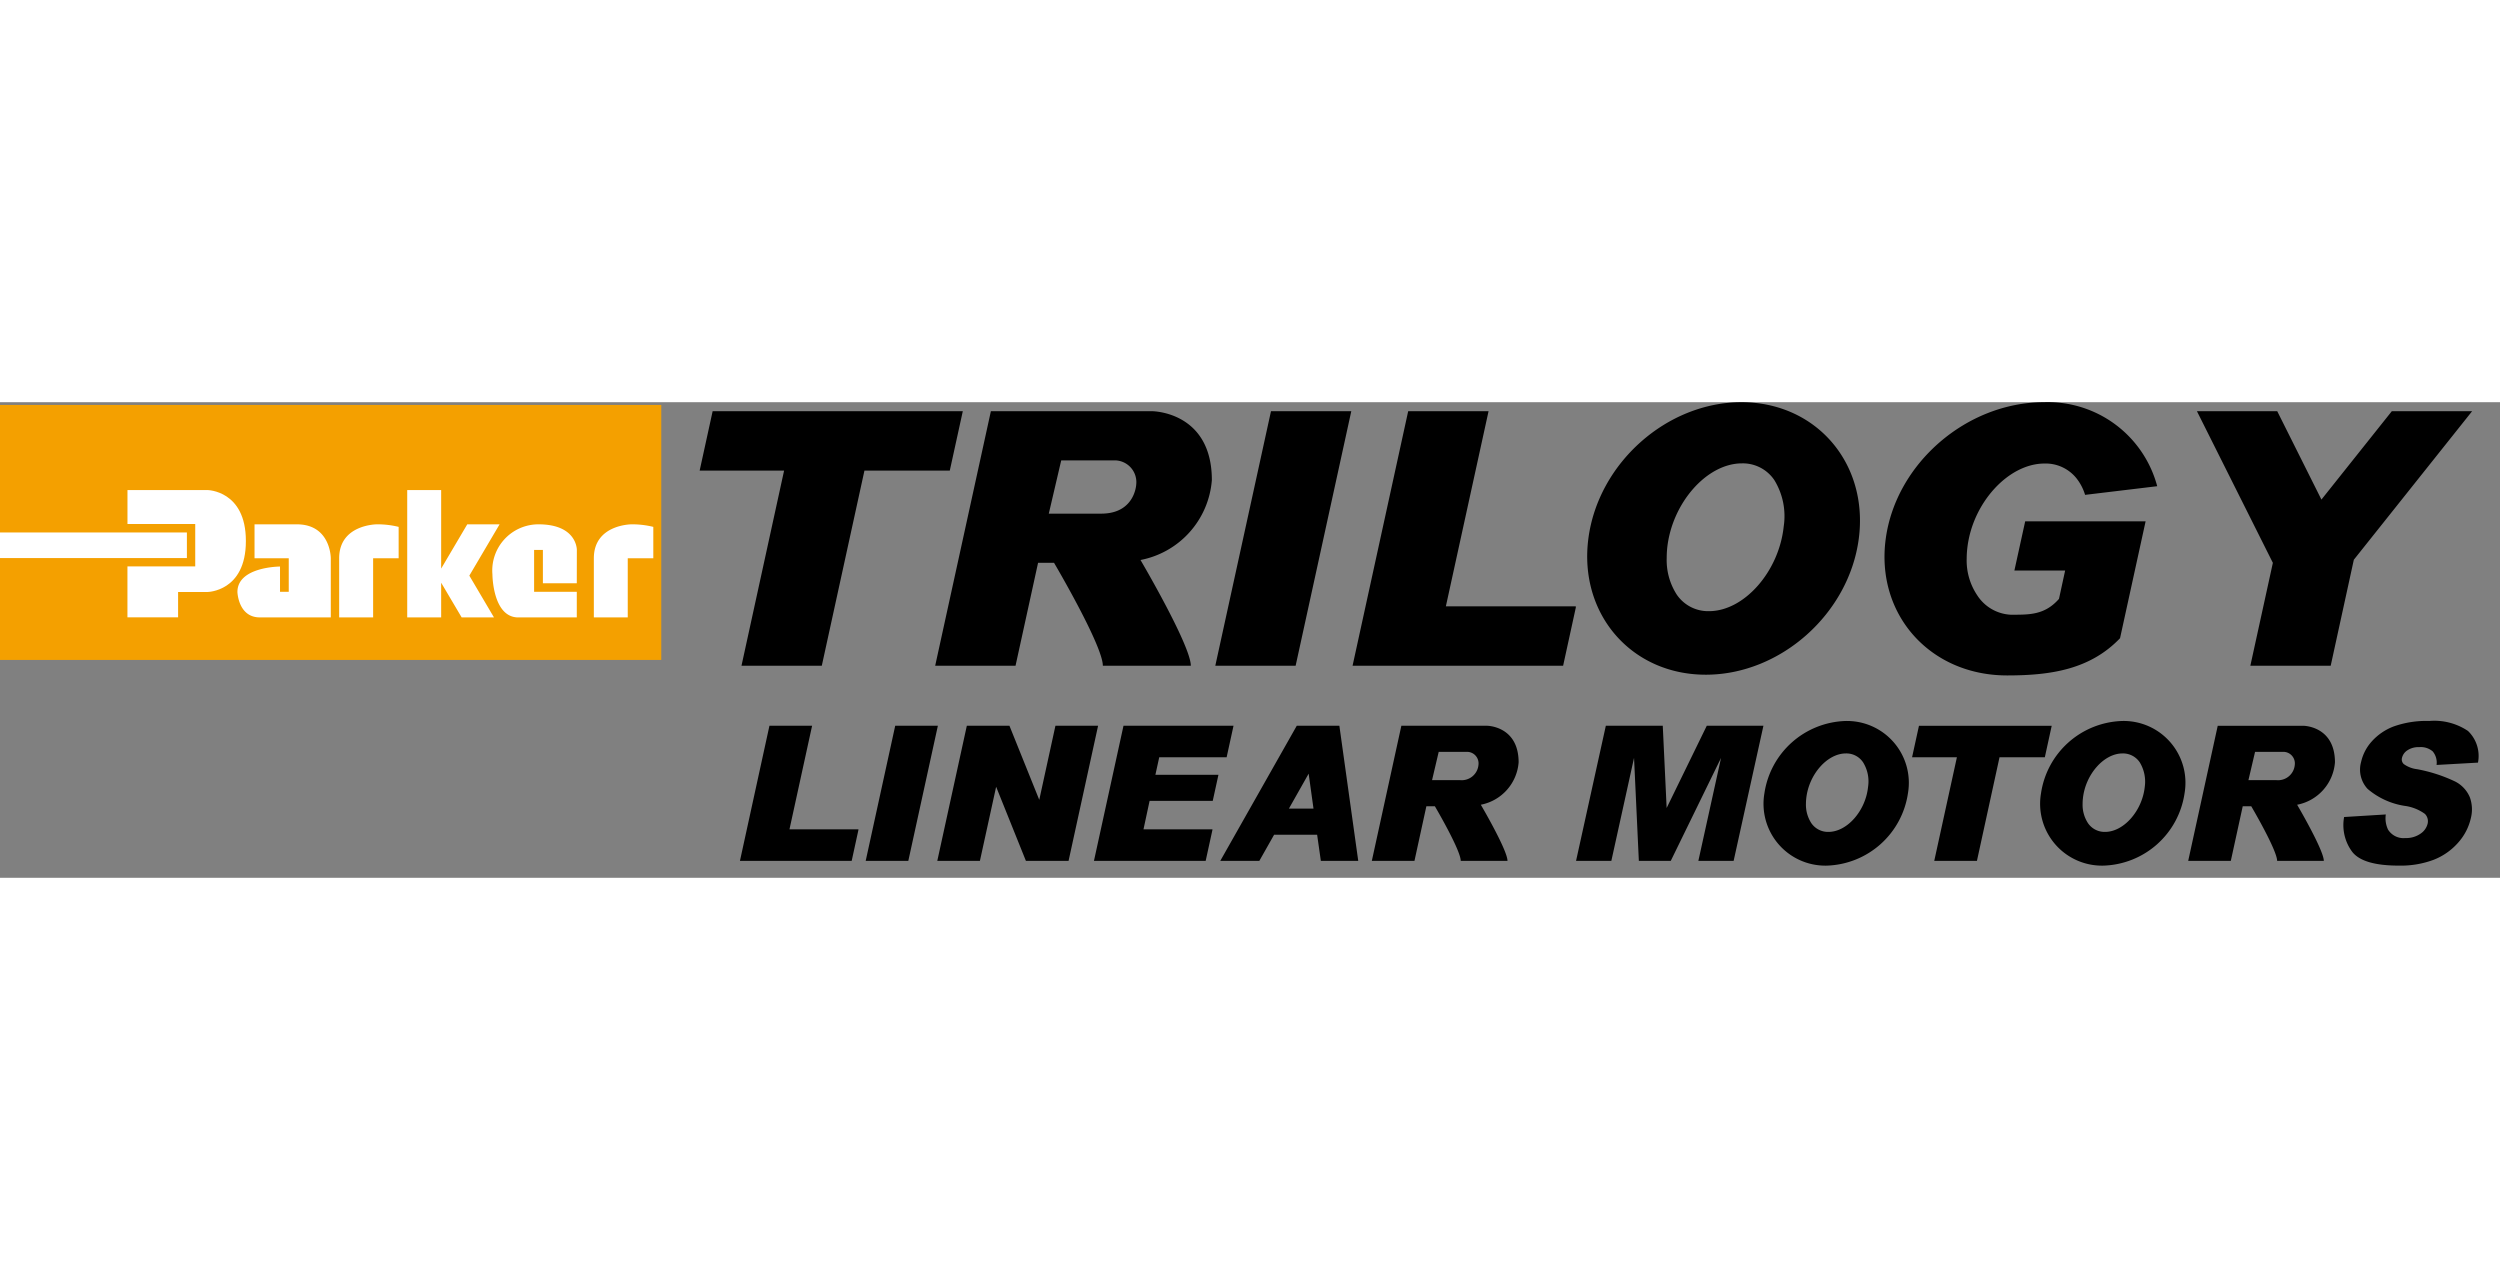 <svg height="1280" viewBox="44.626 68.97 286.239 54.453" width="2500" xmlns="http://www.w3.org/2000/svg"><rect x="44.626" y="68.97" width="286.239" height="54.453" fill="#808080" stroke="none"/><path d="m199.342 70.001-6.373 29.143h-9.197l6.376-29.143h1.375zm119.135 0-8.058 10.117-5.06-10.117h-9.193l8.693 17.361-2.578 11.782h9.199l2.649-12.136 13.544-17.007zm-192.257 0-1.487 6.799h9.668l-4.879 22.344h9.195l4.884-22.344h9.771l1.49-6.799zm83.951 22.34h14.877v.145l-1.452 6.658h-24.107l6.368-29.143h9.202zm66.329-9.731-1.235 5.629h5.81l-.706 3.25c-1.65 1.873-3.42 1.812-5.55 1.812a4.858 4.858 0 0 1 -3.835-2.263 7.129 7.129 0 0 1 -1.18-4.179 10.314 10.314 0 0 1 .065-1.125c.555-5.191 4.687-9.742 8.845-9.742a4.517 4.517 0 0 1 3.829 1.918 5.7 5.7 0 0 1 .816 1.669l8.258-.991a12.955 12.955 0 0 0 -12.961-9.618c-8.845 0-16.954 7-18.122 15.64s5.057 15.644 13.9 15.644c5.052 0 9.512-.7 12.927-4.261l2.928-13.383zm-101.322 4.433a10.114 10.114 0 0 0 8.2-9.151c0-7.865-6.824-7.891-6.824-7.891h-18.477l-6.377 29.143h9.2l2.58-11.784h1.83s5.586 9.473 5.586 11.784h10.074c0-2.311-5.757-12.1-5.757-12.1h-.035m-4.463-5.314h-6.008l1.424-6.1h6.187a2.492 2.492 0 0 1 2.4 2.774s-.15 3.325-4.003 3.325zm73.297-12.76c-8.548 0-16.394 6.983-17.523 15.6s4.893 15.6 13.446 15.6 16.4-6.985 17.517-15.6-4.887-15.6-13.44-15.6m4.843 14.211c-.534 5.176-4.53 9.713-8.55 9.713a4.344 4.344 0 0 1 -3.709-1.911 7.293 7.293 0 0 1 -1.14-4.169c0-.367.019-.739.055-1.125.54-5.176 4.536-9.716 8.558-9.716a4.349 4.349 0 0 1 3.71 1.914 7.881 7.881 0 0 1 1.076 5.294zm-96.847 22.834-3.384 15.469h-4.88l3.38-15.469h.732zm112.331.004-.789 3.606h5.132l-2.593 11.861h4.887l2.586-11.861h5.188l.787-3.606zm-129.322 11.856h7.894v.074l-.77 3.535h-12.794l3.377-15.469h4.884zm79.137-2.814a5.363 5.363 0 0 0 4.348-4.854c0-4.178-3.621-4.192-3.621-4.192h-9.806l-3.381 15.469h4.882l1.363-6.253h.973s2.961 5.027 2.961 6.253h5.354c0-1.226-3.052-6.423-3.052-6.423zm-2.372-2.821h-3.191l.761-3.238h3.282a1.323 1.323 0 0 1 1.272 1.473 1.927 1.927 0 0 1 -2.124 1.765zm95.835 2.823a5.361 5.361 0 0 0 4.351-4.856c0-4.174-3.613-4.188-3.613-4.188h-9.809l-3.381 15.467h4.879l1.366-6.255h.973s2.964 5.029 2.964 6.255h5.346c0-1.226-3.053-6.423-3.053-6.423zm-2.367-2.822h-3.188l.759-3.239h3.279a1.323 1.323 0 0 1 1.27 1.473 1.922 1.922 0 0 1 -2.12 1.766zm-17.637-6.772a9.7 9.7 0 0 0 -9.3 8.279 7.082 7.082 0 0 0 7.135 8.282 9.686 9.686 0 0 0 9.3-8.282 7.075 7.075 0 0 0 -7.134-8.279m2.578 7.545c-.29 2.745-2.412 5.154-4.541 5.154a2.3 2.3 0 0 1 -1.968-1.014 3.83 3.83 0 0 1 -.608-2.212 5.3 5.3 0 0 1 .034-.6c.282-2.75 2.4-5.158 4.536-5.158a2.306 2.306 0 0 1 1.971 1.018 4.247 4.247 0 0 1 .575 2.812zm-34.249-7.545a9.7 9.7 0 0 0 -9.3 8.279 7.082 7.082 0 0 0 7.135 8.282 9.7 9.7 0 0 0 9.3-8.282 7.081 7.081 0 0 0 -7.135-8.279m2.568 7.545c-.279 2.745-2.4 5.154-4.536 5.154a2.31 2.31 0 0 1 -1.968-1.014 3.876 3.876 0 0 1 -.608-2.212 5.3 5.3 0 0 1 .034-.6c.287-2.75 2.406-5.158 4.539-5.158a2.3 2.3 0 0 1 1.968 1.018 4.138 4.138 0 0 1 .571 2.812zm-93.043-6.999-1.851 8.482-3.414-8.482h-4.88l-3.381 15.469h4.88l1.857-8.484 3.409 8.484h4.884l3.38-15.469zm30.386 15.467h4.284l-2.16-15.467h-4.878l-8.756 15.467h4.471l1.691-2.991h4.925l.425 2.991m-3.656-5.982 2.26-4 .555 4zm-16.65 2.375h7.892v.074l-.773 3.535h-12.791l3.382-15.469h12.597l-.789 3.61h-7.717l-.438 2.002h7.218l-.653 2.988h-7.23zm52.936-11.86h6.519l.444 9.416 4.595-9.416h6.486l-3.412 15.471h-4.038l2.599-11.793-5.758 11.793h-3.655l-.55-11.793-2.599 11.793h-4.041zm84.53 10.449 4.773-.293a3.026 3.026 0 0 0 .258 1.734 2.084 2.084 0 0 0 1.976.967 2.87 2.87 0 0 0 1.741-.5 1.922 1.922 0 0 0 .816-1.149 1.2 1.2 0 0 0 -.308-1.113 5.076 5.076 0 0 0 -2.338-.925 8.539 8.539 0 0 1 -4.231-1.943 3.249 3.249 0 0 1 -.74-3.088 5.216 5.216 0 0 1 1.207-2.332 6.442 6.442 0 0 1 2.518-1.727 11.137 11.137 0 0 1 4.072-.628 6.916 6.916 0 0 1 4.434 1.14 3.962 3.962 0 0 1 1.149 3.629l-4.741.267a2 2 0 0 0 -.441-1.552 2.1 2.1 0 0 0 -1.535-.488 2.3 2.3 0 0 0 -1.371.368 1.424 1.424 0 0 0 -.618.884.714.714 0 0 0 .211.687 3.288 3.288 0 0 0 1.538.589 17.464 17.464 0 0 1 4.353 1.413 3.586 3.586 0 0 1 1.663 1.775 4.056 4.056 0 0 1 .136 2.371 6.3 6.3 0 0 1 -1.455 2.837 7.242 7.242 0 0 1 -2.805 1.971 10.736 10.736 0 0 1 -4 .67c-2.727 0-4.507-.522-5.328-1.571a5.122 5.122 0 0 1 -.934-3.993z"/><path d="m44.626 69.282h75.713v29.197h-75.713z" fill="#f4a000"/><g fill="#fff"><path d="m101.827 82.952h-3.701l-2.989 5.067v-8.992h-3.886v14.585h3.886v-3.975l2.348 3.975h3.7l-2.822-4.785zm-18.368 3.886c0-3.886 4.325-3.886 4.325-3.886a10.1 10.1 0 0 1 2.485.292v3.594h-2.922v6.774h-3.888zm29.16 0c0-3.886 4.32-3.886 4.32-3.886a10.112 10.112 0 0 1 2.488.292v3.594h-2.927v6.774h-3.882v-6.774zm-34.01-3.886h-4.84v3.886h3.918v3.841h-1v-2.894s-4.877.015-4.877 2.915c0 0 .087 2.909 2.569 2.909h8.121v-6.771s.011-3.886-3.891-3.886z"/><path d="m65.023 90.7h3.354s4.4-.037 4.4-5.816v-.039c0-5.779-4.4-5.817-4.4-5.817h-9.156v3.887h7.758v4.855h-7.762v-.005 5.835h5.8v-2.9"/><path d="m44.626 83.882h21.399v2.935h-21.399zm66.047 2.006s.049-2.936-4.4-2.936a5.29 5.29 0 0 0 -5.267 5.732s.013 4.928 2.96 4.928h6.7v-2.934h-4.887v-4.79h1.006v3.812h3.881z"/></g></svg>